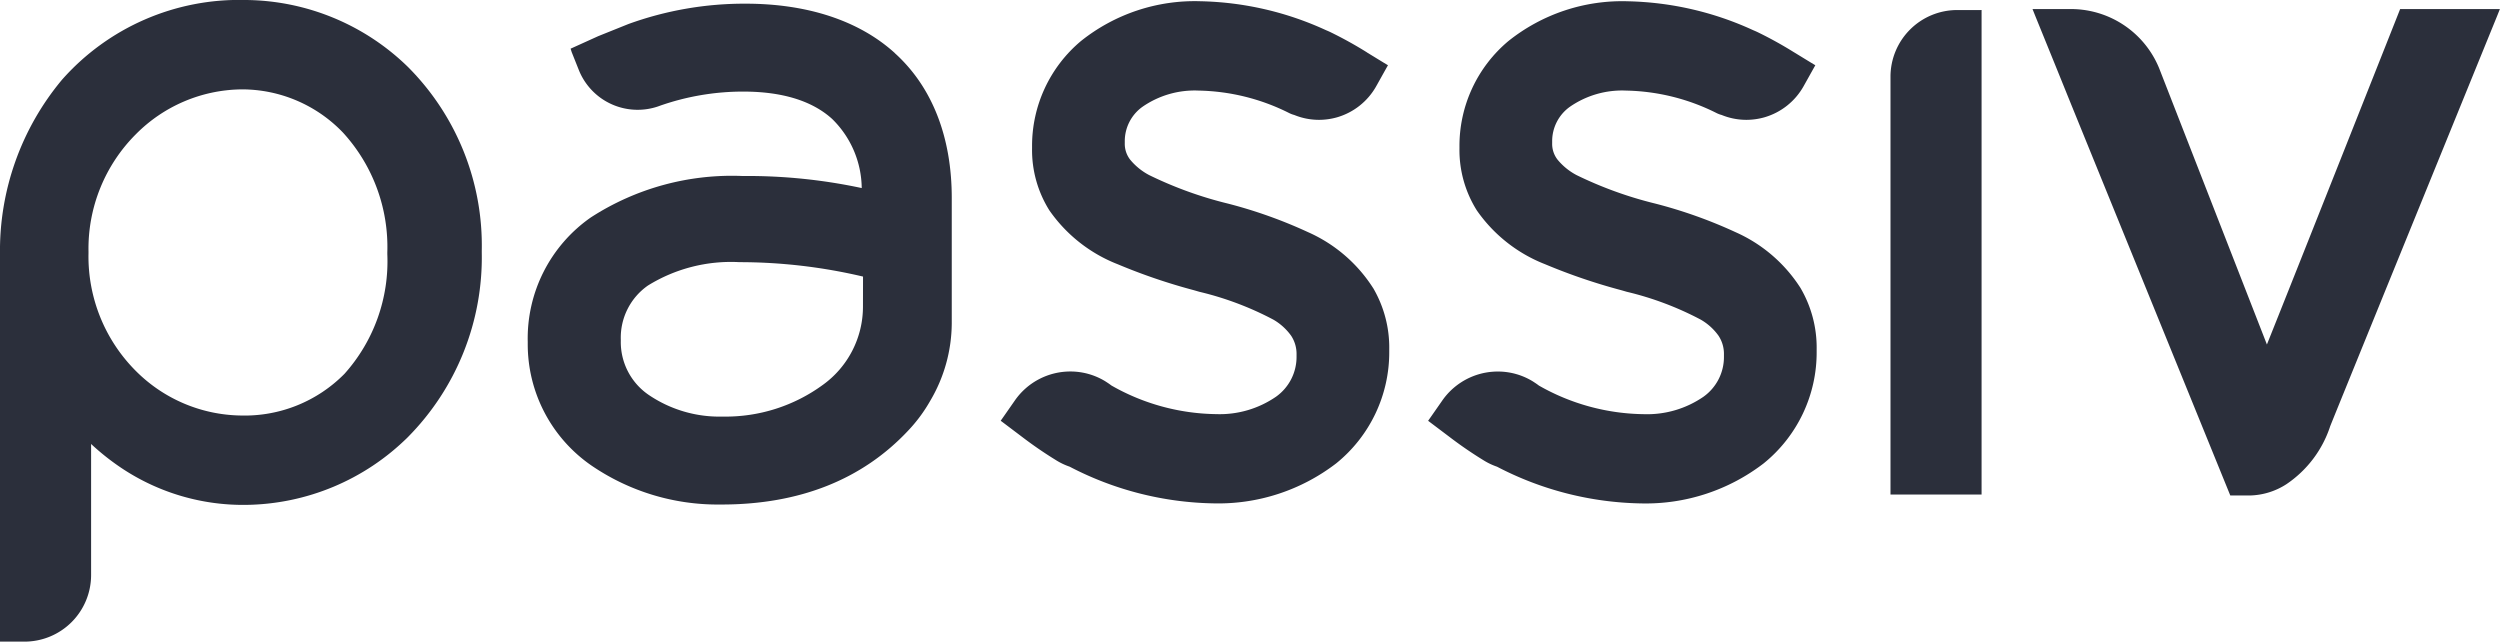 <svg xmlns="http://www.w3.org/2000/svg" width="171.183" height="43.934" viewBox="0 0 171.183 43.934"><g transform="translate(0 0)"><path d="M216.2.855l-.089.227c-.079.2-7.218,18.217-9.032,22.739L199.7,4.905h0A6.526,6.526,0,0,0,193.481.855H191.03l.2.5,1.341,3.3,1.1,2.717,0,0,10.9,26.787,1.177,0c.036,0,.092,0,.171,0h.011a4.8,4.8,0,0,0,2.484-.773,7.651,7.651,0,0,0,3-3.976c.722-1.8,11.309-27.792,11.417-28.056l.2-.5Z" transform="translate(-51.856 -0.232)" fill="#2b2f3b"/><path d="M183.558.945h-1.33A4.567,4.567,0,0,0,177.679,5.5V34.12h6.237v-.359l0-24.063V.944Z" transform="translate(-48.231 -0.257)" fill="#2b2f3b"/><path d="M119.56,19.768a10.166,10.166,0,0,0-4.464-3.839,32.214,32.214,0,0,0-5.494-1.958,26.673,26.673,0,0,1-5.374-1.944,4.235,4.235,0,0,1-1.316-1.068,1.766,1.766,0,0,1-.364-1.121V9.723a2.893,2.893,0,0,1,1.2-2.369,6.271,6.271,0,0,1,3.868-1.118A14.365,14.365,0,0,1,113.8,7.772a1.788,1.788,0,0,0,.354.134,4.479,4.479,0,0,0,1.692.333,4.57,4.57,0,0,0,1.225-.17,4.516,4.516,0,0,0,2.693-2.131L120.4,4.8l.169-.3-.3-.18-1.12-.685L119.1,3.6a27.309,27.309,0,0,0-2.417-1.34c-.155-.078-.3-.136-.374-.168a21.6,21.6,0,0,0-8.58-1.974,12.476,12.476,0,0,0-8.182,2.726A9.359,9.359,0,0,0,96.2,10.073v.116a7.764,7.764,0,0,0,1.186,4.25,10.231,10.231,0,0,0,4.685,3.69,40.052,40.052,0,0,0,5.216,1.777l.377.109a21.355,21.355,0,0,1,5.066,1.909,3.888,3.888,0,0,1,1.211,1.1,2.268,2.268,0,0,1,.369,1.3v.112A3.339,3.339,0,0,1,112.9,27.2a6.8,6.8,0,0,1-4.064,1.19,14.827,14.827,0,0,1-7.2-1.959h0c-.073-.054-.145-.109-.235-.168l-.023-.015c-.044-.029-.1-.066-.166-.108a4.583,4.583,0,0,0-2.393-.67,4.627,4.627,0,0,0-3.8,1.989l-.767,1.1-.2.284.277.208,1.082.817.058.044a27.9,27.9,0,0,0,2.362,1.625,4.475,4.475,0,0,0,.941.45,22.1,22.1,0,0,0,9.888,2.514h0a13.248,13.248,0,0,0,8.37-2.744,9.772,9.772,0,0,0,3.627-7.677v-.114a8.081,8.081,0,0,0-1.1-4.207" transform="translate(-25.531 -0.033)" fill="#2b2f3b"/><path d="M159.734,19.768a10.161,10.161,0,0,0-4.462-3.839,32.25,32.25,0,0,0-5.5-1.958,26.739,26.739,0,0,1-5.374-1.944,4.236,4.236,0,0,1-1.315-1.068,1.757,1.757,0,0,1-.364-1.121V9.723a2.891,2.891,0,0,1,1.2-2.369,6.274,6.274,0,0,1,3.869-1.118,14.365,14.365,0,0,1,6.182,1.536,1.823,1.823,0,0,0,.354.134,4.478,4.478,0,0,0,1.692.333,4.562,4.562,0,0,0,1.225-.17,4.512,4.512,0,0,0,2.693-2.131l.635-1.137.169-.3-.3-.18-1.12-.685-.054-.032a27.093,27.093,0,0,0-2.417-1.34c-.156-.078-.3-.136-.374-.168A21.593,21.593,0,0,0,147.9.121a12.472,12.472,0,0,0-8.181,2.726,9.362,9.362,0,0,0-3.348,7.226v.116a7.765,7.765,0,0,0,1.188,4.25,10.225,10.225,0,0,0,4.684,3.69,40.052,40.052,0,0,0,5.216,1.777l.377.109a21.337,21.337,0,0,1,5.065,1.909,3.863,3.863,0,0,1,1.211,1.1,2.257,2.257,0,0,1,.369,1.3v.112a3.336,3.336,0,0,1-1.407,2.767,6.8,6.8,0,0,1-4.064,1.19,14.828,14.828,0,0,1-7.2-1.959h0c-.071-.054-.145-.109-.235-.168l-.023-.015c-.042-.029-.1-.066-.165-.108a4.579,4.579,0,0,0-2.393-.67,4.689,4.689,0,0,0-.835.076,4.641,4.641,0,0,0-2.967,1.913l-.767,1.1-.2.284.276.208,1.083.817.058.044a27.659,27.659,0,0,0,2.362,1.625,4.5,4.5,0,0,0,.94.45,22.111,22.111,0,0,0,9.889,2.514,13.248,13.248,0,0,0,8.37-2.744,9.764,9.764,0,0,0,3.626-7.677v-.114a8.074,8.074,0,0,0-1.1-4.207" transform="translate(-36.437 -0.033)" fill="#2b2f3b"/><path d="M74.738,3.73C72.3,1.516,68.765.346,64.512.347A23.314,23.314,0,0,0,56.494,1.74l-2.068.831-1.891.857.074.235.484,1.214a4.334,4.334,0,0,0,4.034,2.736,4.321,4.321,0,0,0,1.364-.22c.075-.025.136-.048.189-.068a17.222,17.222,0,0,1,5.672-.959c2.675,0,4.722.632,6.087,1.869a6.712,6.712,0,0,1,2.03,4.737,37.381,37.381,0,0,0-8.142-.826h-.032a17.775,17.775,0,0,0-10.377,2.839A10.1,10.1,0,0,0,49.6,23.508v.117a10.085,10.085,0,0,0,4.371,8.352,15.3,15.3,0,0,0,8.8,2.664h.1c5.338,0,9.641-1.709,12.785-5.069a10.418,10.418,0,0,0,1.5-2.026,10.528,10.528,0,0,0,1.478-5.323V13.7c.012-4.2-1.335-7.651-3.9-9.968m-2.18,17.384a6.6,6.6,0,0,1-2.72,5.313,11.289,11.289,0,0,1-6.875,2.191H62.93a8.621,8.621,0,0,1-5.022-1.468,4.379,4.379,0,0,1-1.936-3.7v-.115a4.349,4.349,0,0,1,1.859-3.691,10.8,10.8,0,0,1,6.268-1.6h.019a36.816,36.816,0,0,1,8.44.987Z" transform="translate(-13.464 -0.095)" fill="#2b2f3b"/><path d="M27.93,4.581A16.09,16.09,0,0,0,16.815,0h-.042A16.18,16.18,0,0,0,4.255,5.449,18.263,18.263,0,0,0,0,17.433c0,1.1,0,6.832,0,12.29V43.934H.361l1.331,0a4.561,4.561,0,0,0,4.546-4.556V30.4a16.539,16.539,0,0,0,2.21,1.734,15,15,0,0,0,8.367,2.437,16.021,16.021,0,0,0,11.122-4.649,17.484,17.484,0,0,0,5.051-12.635v-.118A17.3,17.3,0,0,0,27.93,4.581M26.521,17.4a11.541,11.541,0,0,1-2.936,8.2,9.6,9.6,0,0,1-7.07,2.852,10.354,10.354,0,0,1-7.2-3.038A11.086,11.086,0,0,1,6.06,17.34v-.117A11.082,11.082,0,0,1,9.317,9.178a10.337,10.337,0,0,1,7.2-3.058h.008a9.579,9.579,0,0,1,6.967,2.967,11.6,11.6,0,0,1,3.029,8.2Z" transform="translate(0 0)" fill="#2b2f3b"/></g></svg>